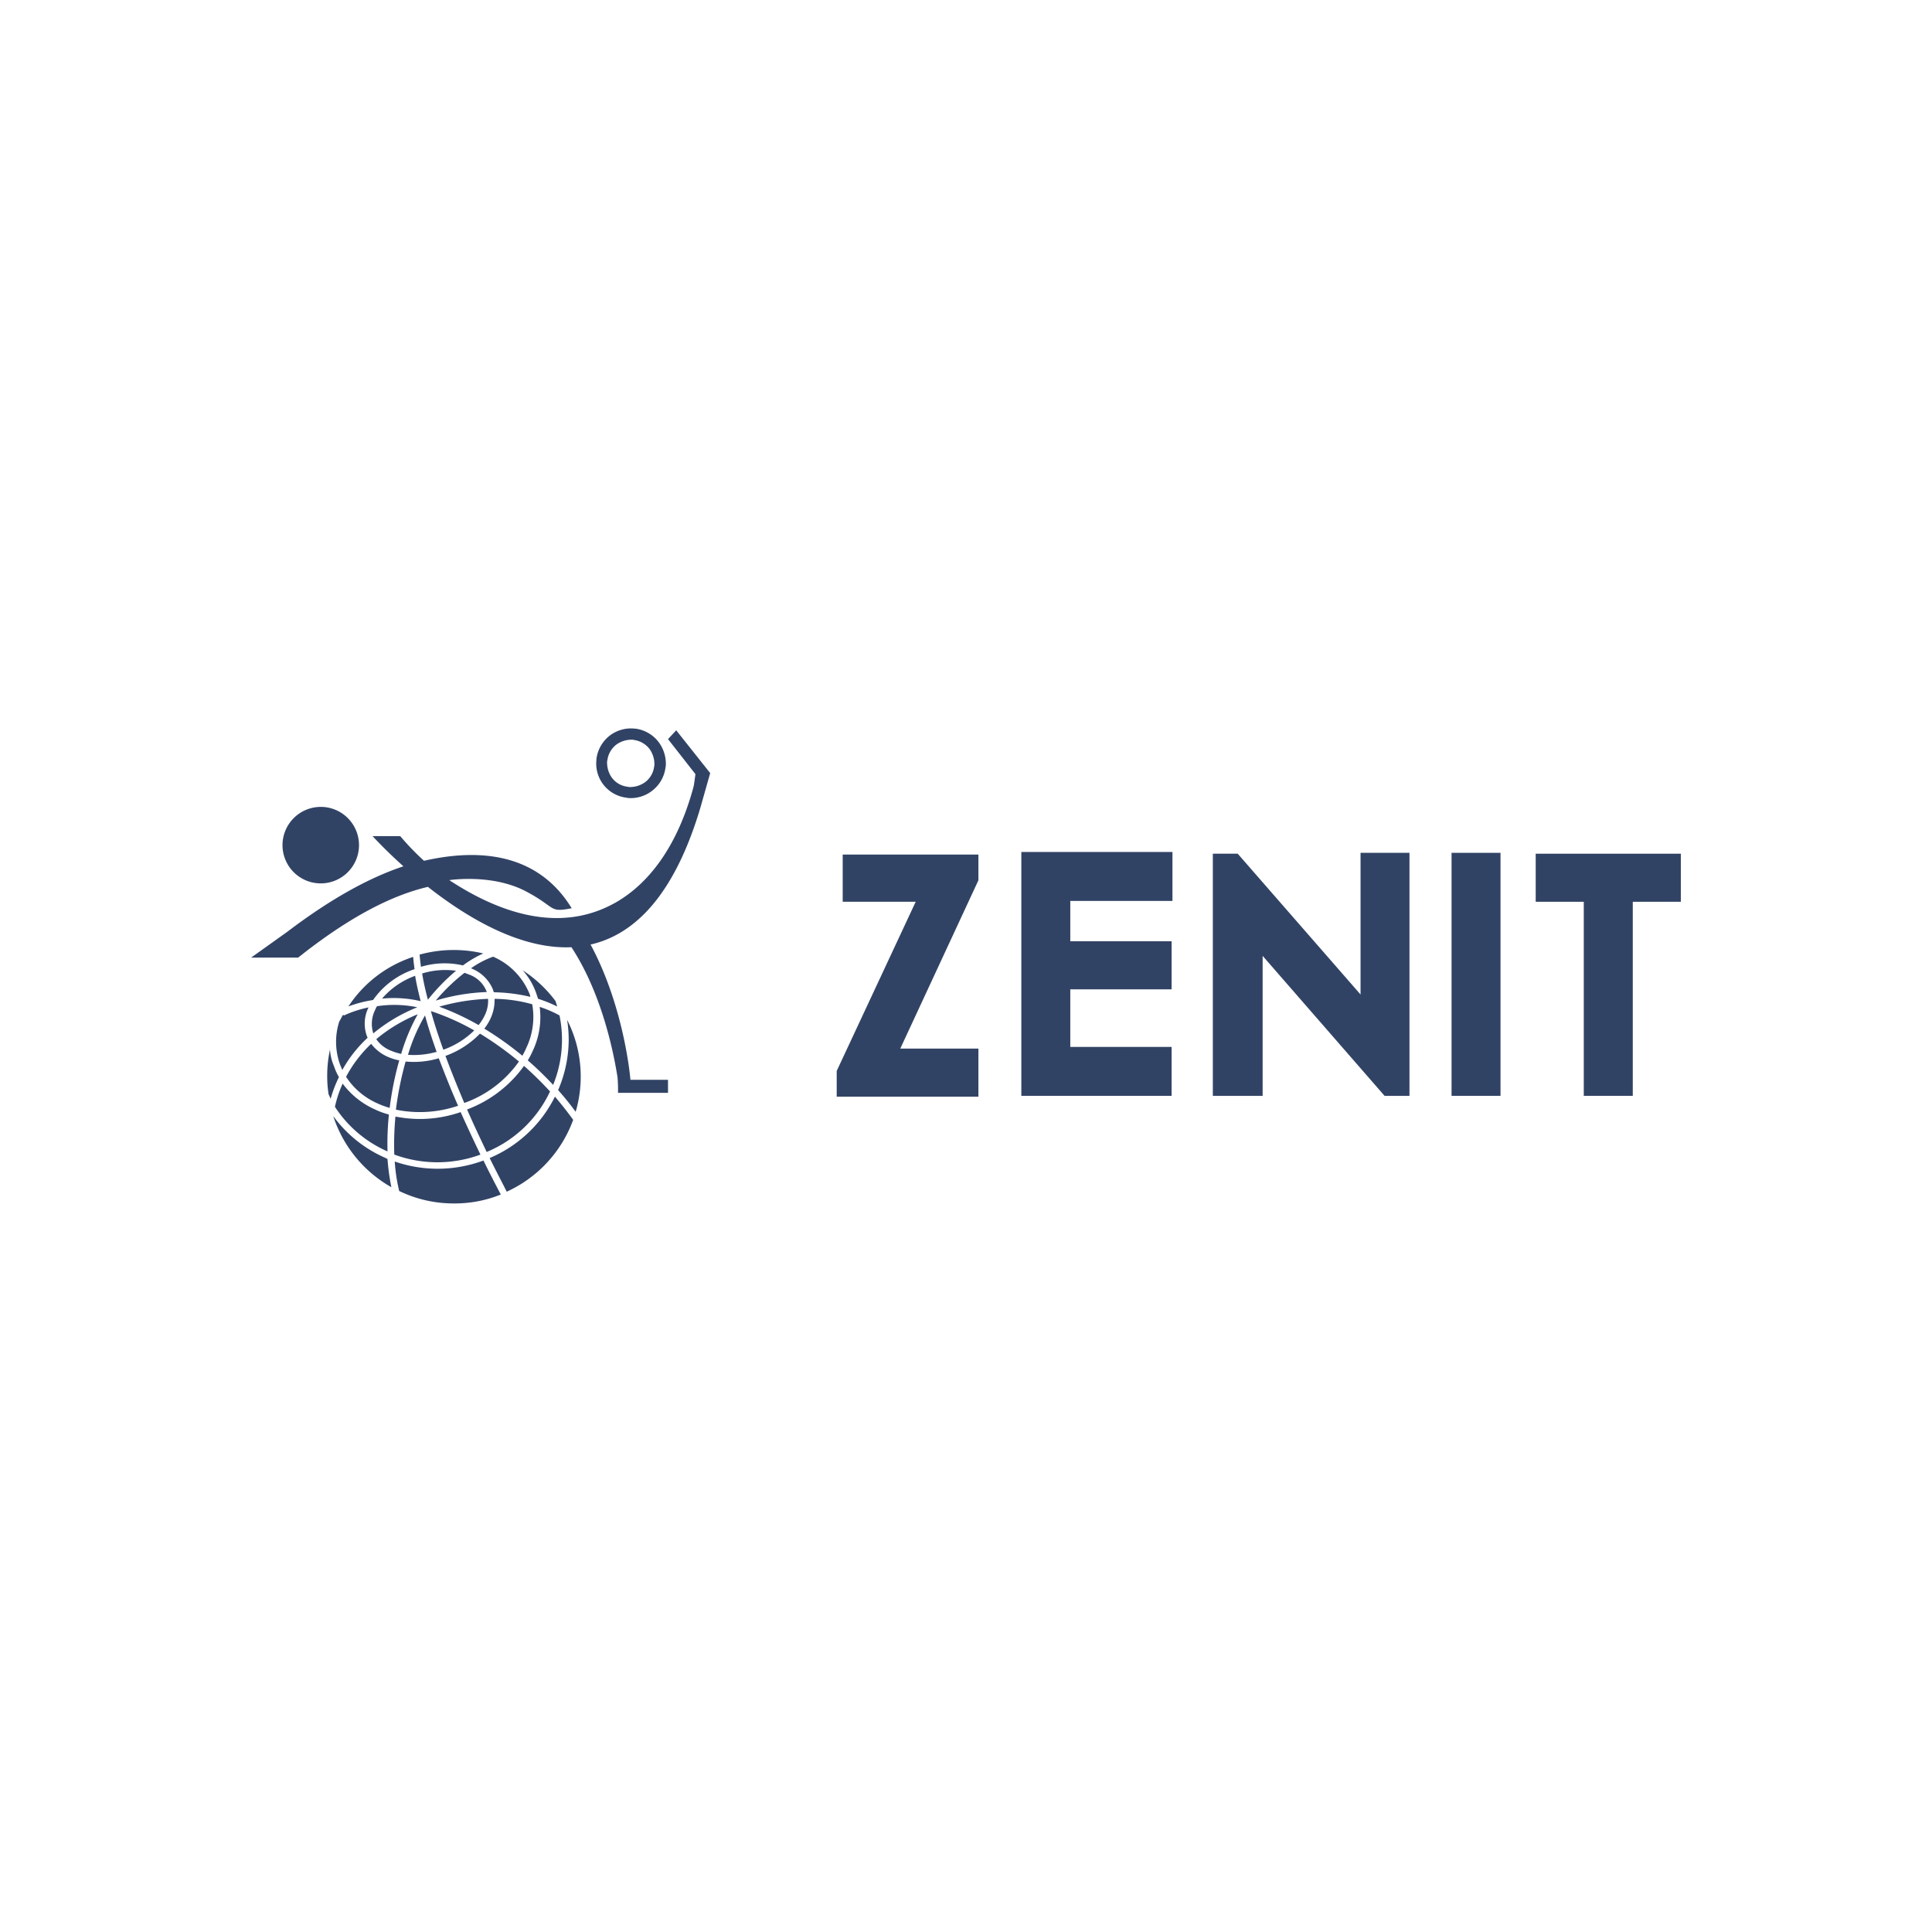 <svg id="Layer_1" data-name="Layer 1" xmlns="http://www.w3.org/2000/svg" viewBox="0 0 500 500"><defs><style>.cls-1{fill:#314365;}</style></defs><title>3609_500x500_white</title><path class="cls-1" d="M97.56,260.41a6.45,6.45,0,0,0-.47.95,8.07,8.07,0,0,0-.48,6.08A42.72,42.72,0,0,1,108,260.68,29.54,29.54,0,0,0,97.56,260.41Z"/><path class="cls-1" d="M100.9,271.8a15.81,15.81,0,0,0,2.92.95,50.71,50.71,0,0,1,4.29-10.26,40.51,40.51,0,0,0-10.73,6.44A8.22,8.22,0,0,0,100.9,271.8Z"/><path class="cls-1" d="M113,272.22c-1.25-3.52-2.27-6.68-3-9.43a45.87,45.87,0,0,0-4.41,10.2A22,22,0,0,0,113,272.22Z"/><path class="cls-1" d="M109.25,251.94c.3,1.84.78,4.11,1.49,6.79a52.15,52.15,0,0,1,7.28-7.5A20.19,20.19,0,0,0,109.25,251.94Z"/><path class="cls-1" d="M142.35,282.47a91.53,91.53,0,0,0-6.74-6.62,31.8,31.8,0,0,1-14.73,11.28c1.49,3.46,3.22,7.09,5.07,11A31.35,31.35,0,0,0,142.35,282.47Z"/><path class="cls-1" d="M121.6,252.29l-1.38-.53a48.25,48.25,0,0,0-7.45,7.19A52.17,52.17,0,0,1,126,256.74l-.06-.12A7.56,7.56,0,0,0,121.6,252.29Z"/><path class="cls-1" d="M134.3,274.72a85.21,85.21,0,0,0-10.08-7.22,23.54,23.54,0,0,1-8.83,5.73h-.12c1.37,3.69,3,7.75,4.89,12.22A29.37,29.37,0,0,0,134.3,274.72Z"/><path class="cls-1" d="M118.55,286.17c-2-4.54-3.57-8.59-5-12.29a22.42,22.42,0,0,1-8.58.84,86.74,86.74,0,0,0-2.51,12.46A30.78,30.78,0,0,0,118.55,286.17Z"/><path class="cls-1" d="M168.77,204.65a9,9,0,0,0,3.46-6v-.18h.06a9.37,9.37,0,0,0-1.85-6.44,9,9,0,0,0-6-3.46h-.18a9,9,0,0,0-6.44,1.79,9.13,9.13,0,0,0-3.46,6v.23a8.88,8.88,0,0,0,7.75,9.85h.18v.06A9,9,0,0,0,168.77,204.65Zm-10.39-3.34a6.76,6.76,0,0,1-1.25-4.42l.06-.12v-.06a6.13,6.13,0,0,1,2.31-4,6.7,6.7,0,0,1,4.41-1.26l.18.06a6.13,6.13,0,0,1,4,2.31,6.75,6.75,0,0,1,1.25,4.41l-.06.18a5.87,5.87,0,0,1-2.31,4,6.62,6.62,0,0,1-4.41,1.25l-.12-.06h-.06a5.86,5.86,0,0,1-4-2.3Z"/><path class="cls-1" d="M73.11,218.72a9.9,9.9,0,1,0,9.9-9.9h0A9.92,9.92,0,0,0,73.11,218.72Z"/><path class="cls-1" d="M96.91,287.06a21.08,21.08,0,0,1-8.23-6.62,29.42,29.42,0,0,0-2,6A31.05,31.05,0,0,0,99.87,297.8l.42.18a72.33,72.33,0,0,1,.36-9.54A20.44,20.44,0,0,1,96.91,287.06Z"/><path class="cls-1" d="M144.8,262.79a29.4,29.4,0,0,0-5.13-2.21,21,21,0,0,1,.17,2.63,20.46,20.46,0,0,1-2,8.83,19.25,19.25,0,0,1-1.25,2.38,88.65,88.65,0,0,1,6.56,6.35A31,31,0,0,0,144.8,262.79Z"/><path class="cls-1" d="M135.19,273.23c.36-.66.72-1.31,1-2a18.6,18.6,0,0,0,1.55-11.33A37.58,37.58,0,0,0,128,258.5V259a11.35,11.35,0,0,1-1,4.47,13.17,13.17,0,0,1-1.66,2.74A84.36,84.36,0,0,1,135.19,273.23Z"/><path class="cls-1" d="M114.73,271.67a21.77,21.77,0,0,0,8-5,61.49,61.49,0,0,0-11.21-5C112.29,264.52,113.37,267.86,114.73,271.67Z"/><path class="cls-1" d="M103.33,274.42a13.08,13.08,0,0,1-3.16-1,10.87,10.87,0,0,1-4.11-3.28,33.21,33.21,0,0,0-6.5,8.53,18.63,18.63,0,0,0,8.07,6.86,21.83,21.83,0,0,0,3.22,1.19A81.83,81.83,0,0,1,103.33,274.42Z"/><path class="cls-1" d="M113.66,260.53a66.13,66.13,0,0,1,10.2,4.76,12.66,12.66,0,0,0,1.61-2.56,8.46,8.46,0,0,0,.84-4.23A52.69,52.69,0,0,0,113.66,260.53Z"/><path class="cls-1" d="M124.34,298.81c-1.91-3.94-3.58-7.58-5.13-11a32.16,32.16,0,0,1-16.87,1.15,77,77,0,0,0-.3,9.84A32.21,32.21,0,0,0,124.34,298.81Z"/><path class="cls-1" d="M125.06,300.36a34,34,0,0,1-22.9.24,44.78,44.78,0,0,0,1.15,7.63,32.31,32.31,0,0,0,14.19,3.22h.18a31.67,31.67,0,0,0,11.93-2.31q-2.42-4.56-4.47-8.76Z"/><path class="cls-1" d="M135.25,251.1a17.25,17.25,0,0,1,3.46,5.77l.54,1.61a36.44,36.44,0,0,1,4.95,2c-.12-.48-.3-.9-.41-1.38A33.06,33.06,0,0,0,135.25,251.1Z"/><path class="cls-1" d="M172.88,191.28l7.1,9.07c-.06.41-.36,2.74-.48,3.22-4.18,15.5-11.63,25.28-20.57,30.23-.06,0-.06.06-.13.06-13.47,7.33-28.56,3.1-42.52-6.08,0,0,11.1-1.73,19.86,2.92,7.93,4.18,5.77,5.54,11.81,4.35-8.23-13.47-22.5-15.86-38.22-12.28a68.59,68.59,0,0,1-6.15-6.38H96.41c.48.48,3.4,3.7,8,7.81-8.71,2.89-18.66,8.29-30.05,16.94L65,247.82H77.17c13.12-10.44,24.15-16.1,33.57-18.3,10,7.86,23.8,16.21,37.15,15.62,7.34,11.21,10.62,25.39,11.93,33.69a39,39,0,0,1,.12,4h12.94v-3.38h-9.72c-.66-7-3.34-22.07-10.32-35,11.21-2.56,21.65-12.46,28.51-35.72.06-.24,2.45-8.65,2.45-8.65L175,189Z"/><path class="cls-1" d="M147.18,269a33.24,33.24,0,0,1-2.74,13.12,71.77,71.77,0,0,1,4.54,5.61,32.31,32.31,0,0,0-2.21-23.79A34.3,34.3,0,0,1,147.18,269Z"/><path class="cls-1" d="M126.72,299.7c1.38,2.81,2.89,5.67,4.42,8.71a32.73,32.73,0,0,0,17.2-18.6c-1.38-1.91-2.92-3.88-4.72-6A33.36,33.36,0,0,1,126.72,299.7Z"/><path class="cls-1" d="M108.6,247.05c.05.77.17,1.85.35,3.16a21.17,21.17,0,0,1,10.86-.36,29.1,29.1,0,0,1,5.25-3.1,33.26,33.26,0,0,0-16.46.3Z"/><path class="cls-1" d="M98.87,258.44a30.68,30.68,0,0,1,10,.66c-.66-2.57-1.15-4.78-1.43-6.56A20.45,20.45,0,0,0,98.87,258.44Z"/><path class="cls-1" d="M127.62,247.59a23.78,23.78,0,0,0-5.72,3c.12.06.3.12.41.18a9.91,9.91,0,0,1,5.26,5.31c.05.24.18.48.23.72a43.78,43.78,0,0,1,9.48,1.19,1.31,1.31,0,0,1-.12-.48A17.81,17.81,0,0,0,127.62,247.59Z"/><path class="cls-1" d="M90.17,260.46a33.26,33.26,0,0,1,6.38-1.66,21.3,21.3,0,0,1,10.62-7.94l.12-.05c-.18-1.26-.3-2.31-.36-3.17A31.91,31.91,0,0,0,90.17,260.46Z"/><path class="cls-1" d="M88.79,262.61c-.35.58-.65,1.19-1,1.79A17.26,17.26,0,0,0,88,275.49c.18.48.42.95.58,1.43a33.82,33.82,0,0,1,6.56-8.35,5.89,5.89,0,0,1-.24-.58,9.42,9.42,0,0,1,.48-7.27A28.69,28.69,0,0,0,89,262.81Z"/><path class="cls-1" d="M99.17,299.41a33.15,33.15,0,0,1-12.88-10.5V289a32.8,32.8,0,0,0,15,18.25,57.38,57.38,0,0,1-1-7.27C100,299.77,99.59,299.59,99.17,299.41Z"/><path class="cls-1" d="M86.47,276a12.86,12.86,0,0,1-1.07-4.36,32,32,0,0,0-.72,6.89v.06a29.77,29.77,0,0,0,.36,4.62c.18.35.36.77.53,1.15a32.3,32.3,0,0,1,2.15-5.61A13.36,13.36,0,0,1,86.47,276Z"/><rect class="cls-1" x="375.66" y="220.71" width="12.67" height="62.9"/><polygon class="cls-1" points="352.11 257.38 320.32 220.94 313.88 220.94 313.88 283.61 326.77 283.61 326.77 247.38 358.33 283.61 364.77 283.61 364.77 220.71 352.11 220.71 352.11 257.38"/><polygon class="cls-1" points="264.32 283.61 303.21 283.61 303.21 270.94 276.99 270.94 276.99 256.04 303.21 256.04 303.21 243.6 276.99 243.6 276.99 233.16 303.43 233.16 303.43 220.49 264.32 220.49 264.32 283.61"/><polygon class="cls-1" points="397.44 233.38 409.88 233.38 409.88 283.61 422.56 283.61 422.56 233.38 435 233.38 435 220.94 397.44 220.94 397.44 233.38"/><polygon class="cls-1" points="218.09 233.38 236.98 233.38 216.54 277.16 216.54 283.82 253.21 283.82 253.21 271.38 232.99 271.38 253.21 227.82 253.21 221.16 218.09 221.16 218.09 233.38"/></svg>